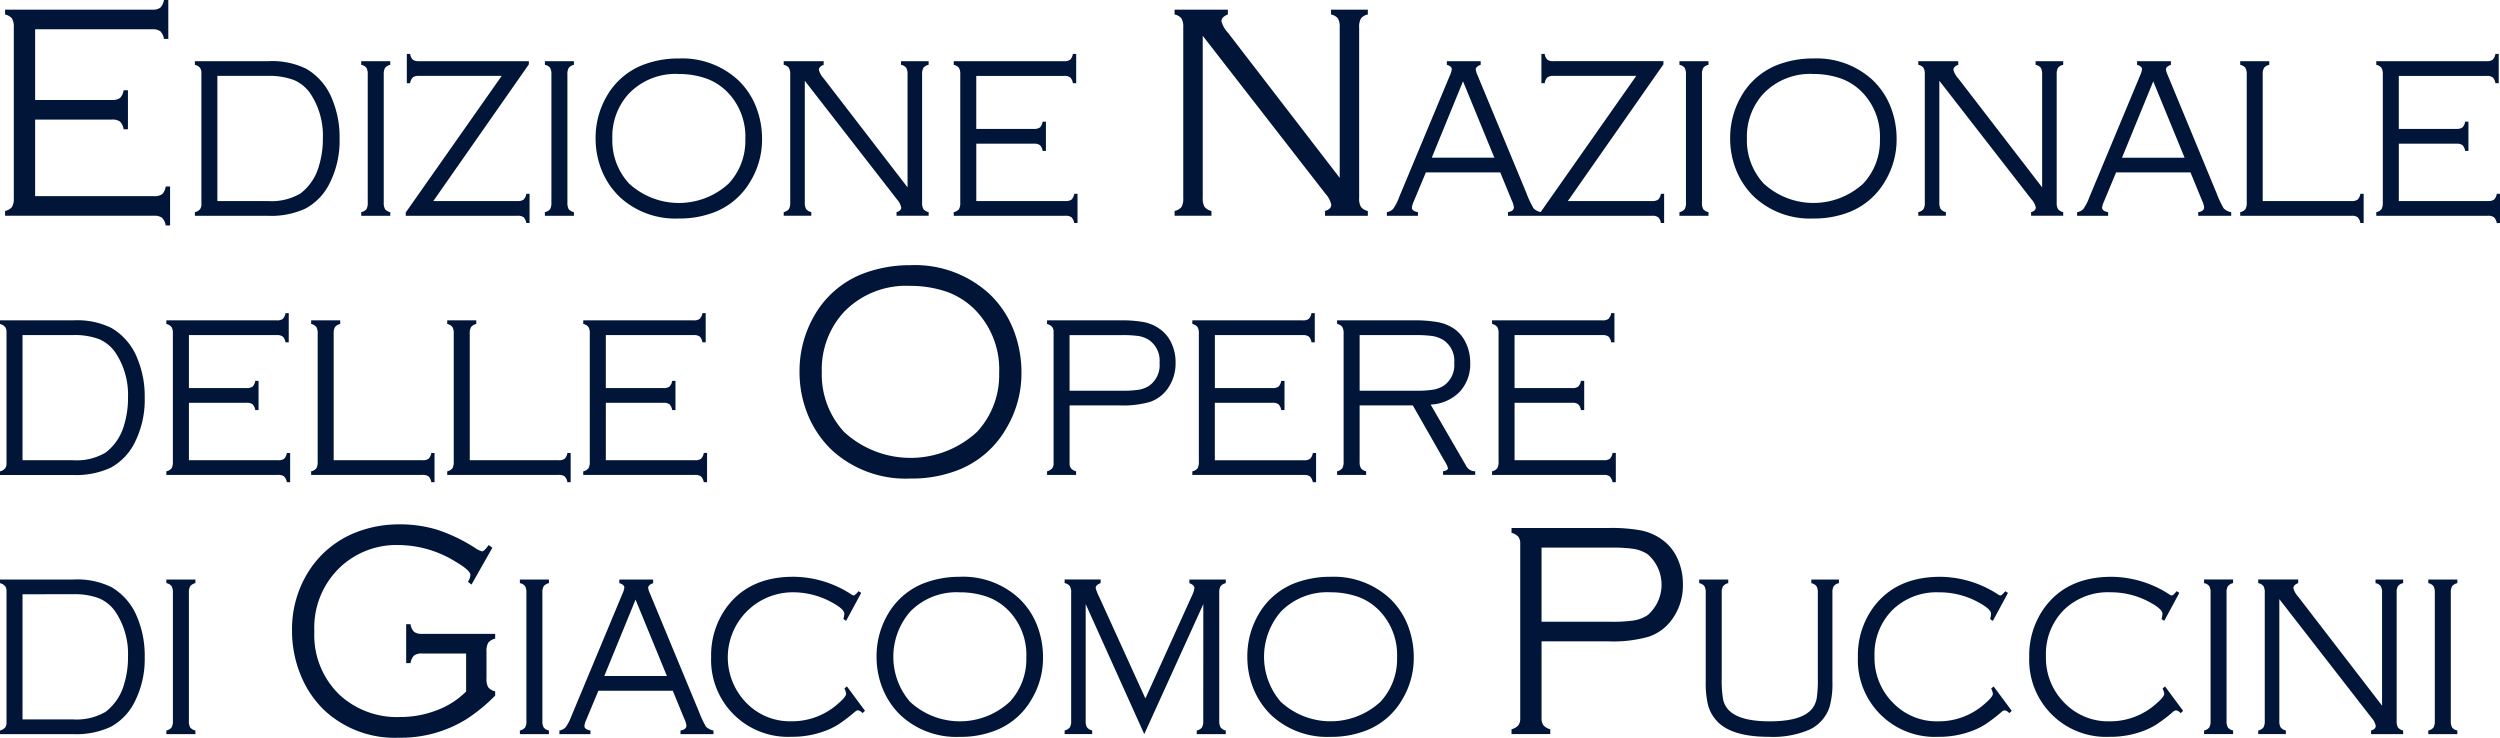 <?xml version="1.0" encoding="UTF-8"?>
<svg xmlns="http://www.w3.org/2000/svg" width="303.038" height="89.424" viewBox="0 0 303.038 89.424">
  <g id="Raggruppa_715" data-name="Raggruppa 715" transform="translate(0 -6)">
    <path id="Tracciato_1899" data-name="Tracciato 1899" d="M.789,95.344V79.462a1,1,0,0,0-.173-.632A1.223,1.223,0,0,0,0,78.472v-.439H8.893a9.334,9.334,0,0,1,4.635.935,7.4,7.4,0,0,1,3.088,3.6,12,12,0,0,1,.926,4.831,11.488,11.488,0,0,1-1.246,5.517,6.96,6.96,0,0,1-2.847,2.959,9.866,9.866,0,0,1-4.555.9H0v-.439a1.229,1.229,0,0,0,.616-.357,1,1,0,0,0,.173-.632M2.73,79.817V94.986H8.821a6.95,6.95,0,0,0,3.979-.918A6.348,6.348,0,0,0,15.048,90.7a11.09,11.09,0,0,0,.469-3.307,9.232,9.232,0,0,0-1.495-5.408,4.637,4.637,0,0,0-2.013-1.676,8.454,8.454,0,0,0-3.187-.494ZM20.957,95.151v-15.5a1.51,1.51,0,0,0-.162-.818,1.042,1.042,0,0,0-.63-.363v-.439h3.522v.439a1.116,1.116,0,0,0-.629.371,1.49,1.49,0,0,0-.16.811v15.5a1.534,1.534,0,0,0,.154.808,1.093,1.093,0,0,0,.635.373v.439H20.165v-.439a1.086,1.086,0,0,0,.637-.373,1.524,1.524,0,0,0,.155-.808m38.278-21.3.447.328-2.529,4.468-.43-.33a1.976,1.976,0,0,0,.3-.82c0-.378-.586-.91-1.761-1.605a13.315,13.315,0,0,0-6.949-2.041,9.963,9.963,0,0,0-6.965,2.579,10.1,10.1,0,0,0-3.245,7.9,10.021,10.021,0,0,0,3.1,7.718A10.266,10.266,0,0,0,48.48,94.7a12.286,12.286,0,0,0,4.454-.816A9.954,9.954,0,0,0,56.5,91.609V87h-5.32a1.569,1.569,0,0,0-.982.236,1.665,1.665,0,0,0-.436.933h-.528V83.447h.528a1.649,1.649,0,0,0,.436.933,1.561,1.561,0,0,0,.982.239h8.844V85.2a1.512,1.512,0,0,0-.841.494,2.033,2.033,0,0,0-.213,1.082v3.238a2.022,2.022,0,0,0,.213,1.08,1.5,1.5,0,0,0,.841.494V92.1a20.452,20.452,0,0,1-3.508,2.874,15.048,15.048,0,0,1-8.153,2.233,12.5,12.5,0,0,1-9.109-3.384,12.3,12.3,0,0,1-2.718-3.993,14.056,14.056,0,0,1-1.137-5.6,13.039,13.039,0,0,1,2.224-7.506,11.912,11.912,0,0,1,5.535-4.41,14.216,14.216,0,0,1,5.27-.968,15.289,15.289,0,0,1,4.58.657,20.094,20.094,0,0,1,4.545,2.177,2.863,2.863,0,0,0,.874.441q.262,0,.806-.769m4.574,21.3v-15.5a1.547,1.547,0,0,0-.16-.818,1.05,1.05,0,0,0-.631-.363v-.439h3.522v.439a1.118,1.118,0,0,0-.632.371,1.507,1.507,0,0,0-.16.811v15.5a1.541,1.541,0,0,0,.155.808,1.086,1.086,0,0,0,.637.373v.439H63.018v-.439a1.092,1.092,0,0,0,.637-.373,1.543,1.543,0,0,0,.154-.808m19.123-.273-1.38-3.365H72.531l-1.482,3.555a2.285,2.285,0,0,0-.21.715q0,.414.731.55v.439H67.807v-.439a1.3,1.3,0,0,0,.773-.412,6.06,6.06,0,0,0,.7-1.373l6.177-14.813a2.407,2.407,0,0,0,.224-.728q0-.355-.608-.535v-.439h4.1v.439c-.4.145-.606.339-.606.578a2.516,2.516,0,0,0,.222.684l5.918,14.277a12.516,12.516,0,0,0,.864,1.853,1.745,1.745,0,0,0,.915.468v.439h-4v-.439c.478-.075.719-.273.719-.606a2.737,2.737,0,0,0-.272-.849m-9.684-5.149h7.59l-3.8-9.259Zm30.81-10.28.334.2-1.83,3.391-.333-.222a2.627,2.627,0,0,0,.114-.644q0-.564-1.583-1.413a9.781,9.781,0,0,0-4.743-1.181,7.888,7.888,0,0,0-5.524,13.428,7.36,7.36,0,0,0,5.425,2.208,8.36,8.36,0,0,0,5.559-2.039c.724-.613,1.085-1.049,1.085-1.3a1.787,1.787,0,0,0-.208-.631l.3-.261,2.2,2.965-.309.276a.951.951,0,0,0-.568-.345c-.092,0-.248.1-.469.288a18.886,18.886,0,0,1-1.884,1.425,8.8,8.8,0,0,1-1.637.8,11.294,11.294,0,0,1-4.052.7,9.315,9.315,0,0,1-9.735-9.678,9.856,9.856,0,0,1,1.753-5.849q2.742-3.87,8.217-3.87a13,13,0,0,1,7.006,2.127.738.738,0,0,0,.309.138c.106,0,.3-.173.579-.519M116.306,77.7A10.009,10.009,0,0,1,123.5,80.3a9.032,9.032,0,0,1,2.3,3.529,10.661,10.661,0,0,1,.63,3.692,9.7,9.7,0,0,1-1.373,5.011,8.667,8.667,0,0,1-4.186,3.719,11.475,11.475,0,0,1-4.534.853,9.922,9.922,0,0,1-7.153-2.6,9.334,9.334,0,0,1-2.3-3.528,10.211,10.211,0,0,1-.632-3.582,10.06,10.06,0,0,1,1.359-5.135,8.72,8.72,0,0,1,4.2-3.706,11.956,11.956,0,0,1,4.5-.851m0,1.881a7.821,7.821,0,0,0-6,2.362,8.359,8.359,0,0,0,0,10.911,8.9,8.9,0,0,0,12.083,0,7.563,7.563,0,0,0,2.013-5.352,7.725,7.725,0,0,0-2.013-5.559,6.894,6.894,0,0,0-2.594-1.771,10.027,10.027,0,0,0-3.484-.591m29.544,1.431-7.158,15.757-7.1-15.757V95.15a1.5,1.5,0,0,0,.159.8,1.1,1.1,0,0,0,.63.379v.439H129.05v-.439a1.12,1.12,0,0,0,.63-.373,1.479,1.479,0,0,0,.162-.808v-15.5a1.527,1.527,0,0,0-.162-.818,1.05,1.05,0,0,0-.63-.363v-.439h4.363v.439c-.4.155-.6.348-.6.578a4.742,4.742,0,0,0,.408,1.055l5.619,12.352L144.478,80a2.8,2.8,0,0,0,.3-.935c0-.238-.2-.436-.607-.591v-.439h4.412v.439a1.135,1.135,0,0,0-.63.371,1.505,1.505,0,0,0-.161.811v15.5a1.509,1.509,0,0,0,.161.8,1.109,1.109,0,0,0,.63.379v.439h-3.52v-.439a1.09,1.09,0,0,0,.635-.373,1.55,1.55,0,0,0,.154-.81Zm15.4-3.311A10.01,10.01,0,0,1,168.44,80.3a9.032,9.032,0,0,1,2.3,3.529,10.6,10.6,0,0,1,.629,3.692A9.694,9.694,0,0,1,170,92.53a8.667,8.667,0,0,1-4.188,3.719,11.472,11.472,0,0,1-4.534.853,9.928,9.928,0,0,1-7.153-2.6,9.347,9.347,0,0,1-2.3-3.528,10.23,10.23,0,0,1-.631-3.582,10.078,10.078,0,0,1,1.359-5.135,8.728,8.728,0,0,1,4.2-3.706,11.96,11.96,0,0,1,4.5-.851m0,1.881a7.827,7.827,0,0,0-6.006,2.362,8.362,8.362,0,0,0,0,10.911,8.9,8.9,0,0,0,12.082,0,7.565,7.565,0,0,0,2.016-5.352,7.726,7.726,0,0,0-2.016-5.559,6.9,6.9,0,0,0-2.593-1.771,10.024,10.024,0,0,0-3.482-.591m33.793,5.948h-8.186v9.316a1.365,1.365,0,0,0,.232.86,1.618,1.618,0,0,0,.823.477v.587H183.22v-.587a1.621,1.621,0,0,0,.824-.477,1.359,1.359,0,0,0,.231-.86V73.69a1.327,1.327,0,0,0-.231-.84,1.621,1.621,0,0,0-.824-.477v-.587h11.825a19.515,19.515,0,0,1,3.873.295,6.565,6.565,0,0,1,2.471,1.059,5.588,5.588,0,0,1,1.828,2.106,7.26,7.26,0,0,1,.775,3.368,6.956,6.956,0,0,1-1.416,4.39,5.7,5.7,0,0,1-2.76,1.969,15.781,15.781,0,0,1-4.771.559m-8.186-11.366v8.985h8.435a17.271,17.271,0,0,0,2.792-.163,4.361,4.361,0,0,0,1.638-.641,4.885,4.885,0,0,0,0-7.376,4.4,4.4,0,0,0-1.629-.641,17.233,17.233,0,0,0-2.8-.164ZM208.7,79.654V90.017a13.25,13.25,0,0,0,.173,2.587,2.672,2.672,0,0,0,.717,1.3q1.32,1.318,4.929,1.318,3.927,0,5.151-1.552a2.792,2.792,0,0,0,.543-1.242,14.588,14.588,0,0,0,.136-2.41V79.654a1.521,1.521,0,0,0-.16-.805,1.11,1.11,0,0,0-.629-.376v-.439h3.346v.439a1.039,1.039,0,0,0-.629.363,1.547,1.547,0,0,0-.16.818V90.442a10.213,10.213,0,0,1-.347,3.033,4.637,4.637,0,0,1-2.416,2.747,11.256,11.256,0,0,1-4.91.879q-4.693,0-6.423-2.019a4.581,4.581,0,0,1-.984-1.847,11.247,11.247,0,0,1-.277-2.794V79.654a1.547,1.547,0,0,0-.16-.818,1.044,1.044,0,0,0-.63-.363v-.439h3.52v.439a1.107,1.107,0,0,0-.629.376,1.5,1.5,0,0,0-.161.805m34.363-.2.334.2-1.83,3.391-.333-.222a2.676,2.676,0,0,0,.11-.644q0-.564-1.581-1.413a9.775,9.775,0,0,0-4.745-1.181,7.632,7.632,0,0,0-5.608,2.125,7.556,7.556,0,0,0-2.188,5.612,7.712,7.712,0,0,0,2.274,5.692,7.352,7.352,0,0,0,5.423,2.208,8.358,8.358,0,0,0,5.561-2.039c.725-.613,1.088-1.049,1.088-1.3a1.764,1.764,0,0,0-.209-.631l.3-.261,2.2,2.965-.307.276a.95.95,0,0,0-.57-.345,1.006,1.006,0,0,0-.469.288,19,19,0,0,1-1.882,1.425,8.662,8.662,0,0,1-1.637.8,11.289,11.289,0,0,1-4.053.7,9.315,9.315,0,0,1-9.735-9.678,9.844,9.844,0,0,1,1.755-5.849q2.743-3.87,8.214-3.87a12.991,12.991,0,0,1,7,2.127.757.757,0,0,0,.309.138c.109,0,.3-.173.583-.519m20.771,0,.333.2-1.829,3.391-.332-.222a2.642,2.642,0,0,0,.111-.644q0-.564-1.581-1.413a9.783,9.783,0,0,0-4.743-1.181,7.632,7.632,0,0,0-5.61,2.125A7.555,7.555,0,0,0,248,87.321a7.7,7.7,0,0,0,2.273,5.692,7.351,7.351,0,0,0,5.423,2.208,8.353,8.353,0,0,0,5.559-2.039c.724-.613,1.087-1.049,1.087-1.3a1.716,1.716,0,0,0-.21-.631l.3-.261,2.2,2.965-.31.276a.943.943,0,0,0-.568-.345.99.99,0,0,0-.469.288A19.3,19.3,0,0,1,261.4,95.6a8.8,8.8,0,0,1-1.637.8,11.289,11.289,0,0,1-4.051.7,9.313,9.313,0,0,1-9.736-9.678,9.838,9.838,0,0,1,1.754-5.849q2.741-3.87,8.217-3.87a13.006,13.006,0,0,1,7,2.127.757.757,0,0,0,.309.138c.106,0,.3-.173.579-.519m4.119,15.7v-15.5a1.548,1.548,0,0,0-.159-.818,1.05,1.05,0,0,0-.63-.363v-.439h3.52v.439a1.119,1.119,0,0,0-.629.371,1.478,1.478,0,0,0-.163.811v15.5a1.541,1.541,0,0,0,.155.808,1.087,1.087,0,0,0,.637.373v.439h-3.52v-.439a1.081,1.081,0,0,0,.634-.373,1.532,1.532,0,0,0,.155-.808m19.5-.371L276.29,80.409V95.151a1.494,1.494,0,0,0,.159.8,1.112,1.112,0,0,0,.632.379v.439h-3.35v-.439a1.075,1.075,0,0,0,.636-.373,1.515,1.515,0,0,0,.155-.808v-15.5a1.531,1.531,0,0,0-.159-.818,1.053,1.053,0,0,0-.632-.363v-.439h4.845v.439c-.386.145-.581.353-.581.617a2.419,2.419,0,0,0,.581,1.029l10.165,13.205V79.654a1.531,1.531,0,0,0-.159-.818,1.044,1.044,0,0,0-.631-.363v-.439H291.3v.439a1.041,1.041,0,0,0-.63.363,1.531,1.531,0,0,0-.159.818v15.5a1.483,1.483,0,0,0,.159.808,1.11,1.11,0,0,0,.63.373v.439h-3.892v-.439q.568-.166.568-.565a2.1,2.1,0,0,0-.519-.987m7.678.371v-15.5a1.547,1.547,0,0,0-.16-.818,1.045,1.045,0,0,0-.629-.363v-.439h3.52v.439a1.128,1.128,0,0,0-.63.371,1.489,1.489,0,0,0-.161.811v15.5a1.532,1.532,0,0,0,.155.808,1.08,1.08,0,0,0,.636.373v.439h-3.52v-.439a1.087,1.087,0,0,0,.635-.373,1.543,1.543,0,0,0,.154-.808" transform="translate(0 -1.786)" fill="#001538" fill-rule="evenodd"></path>
    <path id="Tracciato_1900" data-name="Tracciato 1900" d="M.789,60.081V44.2a1.008,1.008,0,0,0-.173-.632A1.241,1.241,0,0,0,0,43.209V42.77H8.893a9.356,9.356,0,0,1,4.635.933,7.425,7.425,0,0,1,3.088,3.6,12.023,12.023,0,0,1,.926,4.832,11.506,11.506,0,0,1-1.246,5.52,6.975,6.975,0,0,1-2.847,2.959,9.9,9.9,0,0,1-4.555.9H0v-.439a1.216,1.216,0,0,0,.616-.357,1,1,0,0,0,.173-.631M2.73,44.556V59.724H8.821A6.912,6.912,0,0,0,12.8,58.8a6.321,6.321,0,0,0,2.248-3.361,11.116,11.116,0,0,0,.469-3.31,9.235,9.235,0,0,0-1.495-5.408,4.6,4.6,0,0,0-2.013-1.675,8.458,8.458,0,0,0-3.187-.493Zm27.148,8.207H22.9v6.961H33.706a1.169,1.169,0,0,0,.736-.179,1.249,1.249,0,0,0,.326-.7h.4v3.541h-.4a1.277,1.277,0,0,0-.339-.7,1.161,1.161,0,0,0-.733-.18H20.165v-.439A1.094,1.094,0,0,0,20.8,60.7a1.531,1.531,0,0,0,.155-.81v-15.5a1.468,1.468,0,0,0-.162-.809,1.114,1.114,0,0,0-.63-.372V42.77H33.546a1.152,1.152,0,0,0,.729-.176,1.3,1.3,0,0,0,.333-.7H35v3.542h-.395a1.246,1.246,0,0,0-.328-.7,1.151,1.151,0,0,0-.734-.18H22.9v6.422h6.98a1.176,1.176,0,0,0,.734-.176,1.244,1.244,0,0,0,.327-.7h.4v3.539h-.4a1.235,1.235,0,0,0-.327-.7,1.163,1.163,0,0,0-.734-.179m10.567-8.372V59.724H51.216a1.165,1.165,0,0,0,.733-.179,1.22,1.22,0,0,0,.328-.7h.395v3.541h-.395a1.214,1.214,0,0,0-.328-.7,1.165,1.165,0,0,0-.733-.18h-13.5v-.439a1.1,1.1,0,0,0,.638-.371,1.572,1.572,0,0,0,.152-.81v-15.5a1.5,1.5,0,0,0-.16-.809,1.111,1.111,0,0,0-.63-.372V42.77h3.521v.439a1.115,1.115,0,0,0-.628.372,1.487,1.487,0,0,0-.16.809m16.494,0V59.724H67.711a1.172,1.172,0,0,0,.736-.179,1.243,1.243,0,0,0,.327-.7h.4v3.541h-.4a1.237,1.237,0,0,0-.327-.7,1.172,1.172,0,0,0-.736-.18h-13.5v-.439a1.1,1.1,0,0,0,.635-.371,1.55,1.55,0,0,0,.154-.81v-15.5a1.5,1.5,0,0,0-.159-.809,1.121,1.121,0,0,0-.63-.372V42.77h3.52v.439a1.124,1.124,0,0,0-.63.372,1.486,1.486,0,0,0-.161.809m23.476,8.372h-6.98v6.961H84.245a1.165,1.165,0,0,0,.734-.179,1.232,1.232,0,0,0,.327-.7h.4v3.541h-.4a1.283,1.283,0,0,0-.339-.7,1.166,1.166,0,0,0-.734-.18H70.7v-.439a1.094,1.094,0,0,0,.637-.371,1.533,1.533,0,0,0,.154-.81v-15.5a1.488,1.488,0,0,0-.159-.809,1.114,1.114,0,0,0-.632-.372V42.77H84.082a1.16,1.16,0,0,0,.731-.176,1.335,1.335,0,0,0,.333-.7h.395v3.542h-.395a1.258,1.258,0,0,0-.328-.7,1.157,1.157,0,0,0-.736-.18H73.434v6.422h6.98a1.178,1.178,0,0,0,.735-.176,1.256,1.256,0,0,0,.328-.7h.4v3.539h-.4a1.246,1.246,0,0,0-.328-.7,1.164,1.164,0,0,0-.735-.179m29.908-16.679a13.346,13.346,0,0,1,9.588,3.46,12.043,12.043,0,0,1,3.064,4.7,14.171,14.171,0,0,1,.842,4.925,12.974,12.974,0,0,1-1.829,6.68,11.586,11.586,0,0,1-5.585,4.961,15.319,15.319,0,0,1-6.045,1.135,13.247,13.247,0,0,1-9.539-3.461,12.494,12.494,0,0,1-3.062-4.7,13.631,13.631,0,0,1-.842-4.776,13.432,13.432,0,0,1,1.812-6.845,11.629,11.629,0,0,1,5.6-4.943,15.92,15.92,0,0,1,5.995-1.136m0,2.509a10.443,10.443,0,0,0-8.006,3.147,10.248,10.248,0,0,0-2.7,7.268,10.271,10.271,0,0,0,2.7,7.286,11.885,11.885,0,0,0,16.111,0,10.1,10.1,0,0,0,2.686-7.139,10.308,10.308,0,0,0-2.686-7.415,9.2,9.2,0,0,0-3.46-2.359,13.356,13.356,0,0,0-4.645-.788m25.472,14.487h-6.142v6.988a1.022,1.022,0,0,0,.173.644,1.216,1.216,0,0,0,.616.357v.439h-3.52v-.439a1.223,1.223,0,0,0,.618-.357,1.028,1.028,0,0,0,.173-.644V44.2a1.008,1.008,0,0,0-.173-.632,1.248,1.248,0,0,0-.618-.355V42.77h8.872a14.77,14.77,0,0,1,2.9.219,4.912,4.912,0,0,1,1.852.8,4.184,4.184,0,0,1,1.373,1.578,5.426,5.426,0,0,1,.58,2.527,5.23,5.23,0,0,1-1.062,3.294,4.272,4.272,0,0,1-2.07,1.476,11.846,11.846,0,0,1-3.575.419m-6.142-8.523V51.3h6.326a12.911,12.911,0,0,0,2.093-.125,3.272,3.272,0,0,0,1.229-.48,3.046,3.046,0,0,0,1.259-2.761,3.055,3.055,0,0,0-1.259-2.771,3.356,3.356,0,0,0-1.223-.483,13.108,13.108,0,0,0-2.1-.12Zm24.588,8.207h-6.98v6.961H158.07a1.171,1.171,0,0,0,.736-.179,1.232,1.232,0,0,0,.327-.7h.395v3.541h-.395a1.3,1.3,0,0,0-.339-.7,1.166,1.166,0,0,0-.734-.18H144.528v-.439a1.1,1.1,0,0,0,.637-.371,1.533,1.533,0,0,0,.154-.81v-15.5a1.488,1.488,0,0,0-.159-.809,1.12,1.12,0,0,0-.632-.372V42.77h13.381a1.144,1.144,0,0,0,.728-.176,1.3,1.3,0,0,0,.333-.7h.4v3.542h-.4a1.246,1.246,0,0,0-.325-.7,1.157,1.157,0,0,0-.736-.18H147.261v6.422h6.98a1.184,1.184,0,0,0,.736-.176,1.262,1.262,0,0,0,.325-.7h.4v3.539h-.4a1.252,1.252,0,0,0-.325-.7,1.171,1.171,0,0,0-.736-.179m17.014.316h-6.447V59.89a1.489,1.489,0,0,0,.16.8,1.1,1.1,0,0,0,.63.376v.439h-3.522v-.439a1.131,1.131,0,0,0,.631-.371,1.49,1.49,0,0,0,.159-.81v-15.5a1.53,1.53,0,0,0-.159-.816,1.053,1.053,0,0,0-.631-.365V42.77h9.253a15.548,15.548,0,0,1,3.01.227,5.193,5.193,0,0,1,1.921.789,4.248,4.248,0,0,1,1.359,1.581,5.5,5.5,0,0,1,.592,2.569,4.9,4.9,0,0,1-1.28,3.5,5.254,5.254,0,0,1-3.514,1.544l4.288,7.4a1.211,1.211,0,0,0,1.112.684v.439h-3.9v-.439c.4-.072.6-.2.6-.383a3.48,3.48,0,0,0-.432-.89Zm-6.447-8.523V51.3h6.831a12.661,12.661,0,0,0,2.106-.131A3.514,3.514,0,0,0,175,50.691a3.032,3.032,0,0,0,1.275-2.761,3.013,3.013,0,0,0-1.311-2.771,3.708,3.708,0,0,0-1.291-.483,14.394,14.394,0,0,0-2.2-.12Zm25.761,8.207h-6.98v6.961H194.4a1.169,1.169,0,0,0,.736-.179,1.226,1.226,0,0,0,.326-.7h.4v3.541h-.4a1.271,1.271,0,0,0-.339-.7,1.156,1.156,0,0,0-.733-.18H180.859v-.439a1.1,1.1,0,0,0,.636-.371,1.54,1.54,0,0,0,.155-.81v-15.5a1.5,1.5,0,0,0-.159-.809,1.136,1.136,0,0,0-.632-.372V42.77h13.378a1.152,1.152,0,0,0,.729-.176,1.3,1.3,0,0,0,.334-.7h.394v3.542H195.3a1.258,1.258,0,0,0-.327-.7,1.16,1.16,0,0,0-.736-.18H183.589v6.422h6.98a1.176,1.176,0,0,0,.734-.176,1.244,1.244,0,0,0,.327-.7h.4v3.539h-.4a1.234,1.234,0,0,0-.327-.7,1.163,1.163,0,0,0-.734-.179" transform="translate(0 2.062)" fill="#001538" fill-rule="evenodd"></path>
    <path id="Tracciato_1901" data-name="Tracciato 1901" d="M13.639,14.495H4.333v9.28H18.747a1.564,1.564,0,0,0,.98-.237,1.653,1.653,0,0,0,.436-.935h.527v4.723h-.527a1.723,1.723,0,0,0-.453-.933,1.557,1.557,0,0,0-.98-.239H.692V25.57a1.46,1.46,0,0,0,.849-.5A2.049,2.049,0,0,0,1.748,24V3.332a1.988,1.988,0,0,0-.216-1.081,1.474,1.474,0,0,0-.84-.494V1.17H18.534A1.549,1.549,0,0,0,19.5.937,1.747,1.747,0,0,0,19.949,0h.527V4.721h-.527a1.647,1.647,0,0,0-.438-.929,1.528,1.528,0,0,0-.977-.242H4.333v8.568h9.306a1.565,1.565,0,0,0,.982-.239,1.653,1.653,0,0,0,.436-.935h.527v4.725h-.527a1.656,1.656,0,0,0-.436-.935,1.565,1.565,0,0,0-.982-.239M24.485,24.728V8.845a1.013,1.013,0,0,0-.172-.632,1.239,1.239,0,0,0-.617-.355V7.416h8.894a9.34,9.34,0,0,1,4.632.935,7.413,7.413,0,0,1,3.089,3.6,11.966,11.966,0,0,1,.928,4.832A11.487,11.487,0,0,1,39.991,22.3a6.96,6.96,0,0,1-2.849,2.961,9.885,9.885,0,0,1-4.551.9H23.7v-.439a1.252,1.252,0,0,0,.617-.355,1.013,1.013,0,0,0,.172-.632M26.424,9.2V24.369h6.092a6.912,6.912,0,0,0,3.978-.918,6.3,6.3,0,0,0,2.248-3.361,11.1,11.1,0,0,0,.469-3.31,9.231,9.231,0,0,0-1.493-5.408A4.633,4.633,0,0,0,35.7,9.7,8.492,8.492,0,0,0,32.516,9.2ZM44.651,24.536V9.036a1.545,1.545,0,0,0-.159-.815,1.047,1.047,0,0,0-.63-.363V7.416h3.52v.442a1.121,1.121,0,0,0-.63.369,1.51,1.51,0,0,0-.161.81v15.5a1.559,1.559,0,0,0,.154.81,1.1,1.1,0,0,0,.637.369v.439h-3.52v-.439a1.1,1.1,0,0,0,.635-.369,1.561,1.561,0,0,0,.153-.81m6.2-17.121H64.181V7.8L52.6,24.369H62.81a1.164,1.164,0,0,0,.734-.177,1.234,1.234,0,0,0,.328-.7h.395v3.542h-.395a1.244,1.244,0,0,0-.328-.7,1.163,1.163,0,0,0-.734-.179H49.258v-.4L60.887,9.2H50.852a1.158,1.158,0,0,0-.737.181,1.258,1.258,0,0,0-.326.7h-.4V6.539h.4a1.24,1.24,0,0,0,.326.7,1.185,1.185,0,0,0,.737.175M66.913,24.536V9.036a1.542,1.542,0,0,0-.16-.815,1.047,1.047,0,0,0-.629-.363V7.416h3.519v.442a1.121,1.121,0,0,0-.629.369,1.511,1.511,0,0,0-.16.81v15.5a1.568,1.568,0,0,0,.154.81,1.1,1.1,0,0,0,.635.369v.439H66.124v-.439a1.106,1.106,0,0,0,.636-.369,1.579,1.579,0,0,0,.153-.81M82.33,7.089a10,10,0,0,1,7.188,2.594,9.029,9.029,0,0,1,2.3,3.527,10.634,10.634,0,0,1,.63,3.693,9.744,9.744,0,0,1-1.371,5.012,8.692,8.692,0,0,1-4.188,3.719,11.521,11.521,0,0,1-4.535.851,9.924,9.924,0,0,1-7.151-2.6,9.332,9.332,0,0,1-2.3-3.524,10.224,10.224,0,0,1-.632-3.584,10.077,10.077,0,0,1,1.359-5.134,8.719,8.719,0,0,1,4.2-3.706,11.91,11.91,0,0,1,4.5-.851m0,1.881a7.842,7.842,0,0,0-6.006,2.359A7.677,7.677,0,0,0,74.3,16.78a7.7,7.7,0,0,0,2.025,5.465,8.916,8.916,0,0,0,12.083,0,7.58,7.58,0,0,0,2.013-5.356,7.729,7.729,0,0,0-2.013-5.56,6.941,6.941,0,0,0-2.6-1.77,10.028,10.028,0,0,0-3.481-.589M108.8,24.164,97.629,9.792V24.536a1.506,1.506,0,0,0,.16.8,1.1,1.1,0,0,0,.629.376v.439H95.072v-.439a1.094,1.094,0,0,0,.634-.369,1.558,1.558,0,0,0,.155-.81V9.036a1.542,1.542,0,0,0-.16-.815,1.039,1.039,0,0,0-.629-.363V7.416h4.844v.442c-.388.145-.579.352-.579.616a2.373,2.373,0,0,0,.579,1.03l10.167,13.205V9.036a1.542,1.542,0,0,0-.16-.815,1.047,1.047,0,0,0-.632-.363V7.416h3.349v.442a1.058,1.058,0,0,0-.632.363,1.542,1.542,0,0,0-.16.815v15.5a1.514,1.514,0,0,0,.16.81,1.137,1.137,0,0,0,.632.369v.439h-3.892v-.439c.378-.11.568-.3.568-.562a2.112,2.112,0,0,0-.52-.989m16.6-6.753h-6.98v6.958h10.809a1.17,1.17,0,0,0,.736-.177,1.229,1.229,0,0,0,.326-.7h.4v3.542h-.4a1.3,1.3,0,0,0-.339-.7,1.16,1.16,0,0,0-.734-.179H115.682v-.439a1.1,1.1,0,0,0,.64-.369,1.572,1.572,0,0,0,.152-.81V9.036a1.487,1.487,0,0,0-.16-.81,1.127,1.127,0,0,0-.632-.369V7.416h13.381a1.149,1.149,0,0,0,.729-.175,1.3,1.3,0,0,0,.333-.7h.4v3.542h-.4a1.259,1.259,0,0,0-.326-.7,1.156,1.156,0,0,0-.736-.181H118.414v6.423h6.98a1.173,1.173,0,0,0,.736-.177,1.243,1.243,0,0,0,.326-.7h.4v3.545h-.4a1.259,1.259,0,0,0-.326-.7,1.185,1.185,0,0,0-.736-.177M160.754,23.5,145.865,4.338V24a1.99,1.99,0,0,0,.214,1.069,1.476,1.476,0,0,0,.84.5v.584h-4.464V25.57a1.469,1.469,0,0,0,.849-.5,2.07,2.07,0,0,0,.2-1.078V3.332a2.042,2.042,0,0,0-.214-1.09,1.4,1.4,0,0,0-.84-.486V1.17h6.461v.587c-.518.2-.775.47-.775.823a3.181,3.181,0,0,0,.775,1.372L162.469,21.56V3.332a2.061,2.061,0,0,0-.213-1.09,1.4,1.4,0,0,0-.84-.486V1.17h4.462v.587a1.393,1.393,0,0,0-.838.486,2.042,2.042,0,0,0-.214,1.09V24a1.986,1.986,0,0,0,.214,1.078,1.5,1.5,0,0,0,.838.5v.584h-5.189V25.57c.505-.147.756-.4.756-.75a2.79,2.79,0,0,0-.69-1.317m7.431,2.212a1.282,1.282,0,0,0,.773-.412,5.929,5.929,0,0,0,.7-1.372L175.833,9.12a2.438,2.438,0,0,0,.223-.728q0-.358-.6-.535V7.416h4.1v.442q-.6.218-.6.576a2.643,2.643,0,0,0,.22.687l5.92,14.275a12.1,12.1,0,0,0,.864,1.852,1.643,1.643,0,0,0,.869.455L198.413,9.2H188.377a1.155,1.155,0,0,0-.736.181,1.252,1.252,0,0,0-.328.7h-.395V6.539h.395a1.234,1.234,0,0,0,.328.7,1.182,1.182,0,0,0,.736.175h13.33V7.8L190.122,24.369h10.214a1.172,1.172,0,0,0,.735-.177,1.229,1.229,0,0,0,.327-.7h.395v3.542H201.4a1.238,1.238,0,0,0-.327-.7,1.174,1.174,0,0,0-.737-.179H182.862v-.439c.48-.074.719-.273.719-.6a2.8,2.8,0,0,0-.27-.851L181.929,20.9H172.91l-1.484,3.555a2.278,2.278,0,0,0-.21.714q0,.413.734.549v.439h-3.764Zm5.441-6.6h7.588l-3.8-9.258Zm30.811,5.425V9.036a1.525,1.525,0,0,0-.16-.815,1.039,1.039,0,0,0-.628-.363V7.416h3.52v.442a1.118,1.118,0,0,0-.629.369,1.509,1.509,0,0,0-.162.81v15.5a1.541,1.541,0,0,0,.154.81,1.106,1.106,0,0,0,.637.369v.439h-3.52v-.439a1.088,1.088,0,0,0,.633-.369,1.539,1.539,0,0,0,.155-.81M219.852,7.089a10,10,0,0,1,7.192,2.594,9.049,9.049,0,0,1,2.3,3.527,10.634,10.634,0,0,1,.63,3.693,9.76,9.76,0,0,1-1.37,5.012,8.706,8.706,0,0,1-4.189,3.719,11.524,11.524,0,0,1-4.535.851,9.934,9.934,0,0,1-7.153-2.6,9.341,9.341,0,0,1-2.3-3.524,10.243,10.243,0,0,1-.631-3.584,10.077,10.077,0,0,1,1.359-5.134,8.715,8.715,0,0,1,4.2-3.706,11.887,11.887,0,0,1,4.5-.851m0,1.881a7.837,7.837,0,0,0-6,2.359,7.682,7.682,0,0,0-2.026,5.451,7.7,7.7,0,0,0,2.026,5.465,8.916,8.916,0,0,0,12.083,0,7.58,7.58,0,0,0,2.013-5.356,7.729,7.729,0,0,0-2.013-5.56,6.948,6.948,0,0,0-2.6-1.77,10.045,10.045,0,0,0-3.484-.589m26.467,15.195L235.154,9.792V24.536a1.514,1.514,0,0,0,.16.8,1.1,1.1,0,0,0,.63.376v.439H232.6v-.439a1.1,1.1,0,0,0,.635-.369,1.558,1.558,0,0,0,.155-.81V9.036a1.542,1.542,0,0,0-.16-.815,1.044,1.044,0,0,0-.63-.363V7.416h4.845v.442c-.388.145-.582.352-.582.616a2.39,2.39,0,0,0,.582,1.03l10.167,13.205V9.036a1.542,1.542,0,0,0-.16-.815,1.058,1.058,0,0,0-.632-.363V7.416h3.349v.442a1.052,1.052,0,0,0-.632.363,1.542,1.542,0,0,0-.16.815v15.5a1.513,1.513,0,0,0,.16.81,1.13,1.13,0,0,0,.632.369v.439h-3.894v-.439c.38-.11.57-.3.57-.562a2.1,2.1,0,0,0-.522-.989m20.653.1-1.38-3.364h-9.019l-1.482,3.555a2.247,2.247,0,0,0-.212.714q0,.413.731.549v.439h-3.761v-.439a1.264,1.264,0,0,0,.772-.412,5.92,5.92,0,0,0,.7-1.372L259.5,9.12a2.445,2.445,0,0,0,.221-.728q0-.358-.6-.535V7.416h4.1v.442q-.6.218-.6.576a2.516,2.516,0,0,0,.221.687L268.751,23.4a12.443,12.443,0,0,0,.865,1.852,1.706,1.706,0,0,0,.914.468v.439h-4v-.439c.479-.074.718-.273.718-.6a2.752,2.752,0,0,0-.273-.851m-9.682-5.149h7.589l-3.8-9.258ZM274.349,9.036V24.369h10.774a1.167,1.167,0,0,0,.735-.177,1.229,1.229,0,0,0,.327-.7h.4v3.542h-.4a1.238,1.238,0,0,0-.327-.7,1.166,1.166,0,0,0-.735-.179h-13.5v-.439a1.1,1.1,0,0,0,.635-.369,1.558,1.558,0,0,0,.155-.81V9.036a1.511,1.511,0,0,0-.16-.81,1.124,1.124,0,0,0-.63-.369V7.416h3.52v.442a1.137,1.137,0,0,0-.632.369,1.511,1.511,0,0,0-.16.81m23.477,8.375h-6.98v6.958h10.809a1.17,1.17,0,0,0,.736-.177,1.228,1.228,0,0,0,.327-.7h.4v3.542h-.4a1.316,1.316,0,0,0-.339-.7,1.166,1.166,0,0,0-.734-.179H288.117v-.439a1.1,1.1,0,0,0,.636-.369,1.559,1.559,0,0,0,.154-.81V9.036a1.494,1.494,0,0,0-.161-.81,1.128,1.128,0,0,0-.629-.369V7.416h13.378a1.151,1.151,0,0,0,.729-.175,1.3,1.3,0,0,0,.333-.7h.4v3.542h-.4a1.241,1.241,0,0,0-.327-.7,1.152,1.152,0,0,0-.735-.181H290.846v6.423h6.98a1.167,1.167,0,0,0,.735-.177,1.243,1.243,0,0,0,.326-.7h.4v3.545h-.4a1.259,1.259,0,0,0-.326-.7,1.179,1.179,0,0,0-.735-.177" transform="translate(-0.075 6)" fill="#001538" fill-rule="evenodd"></path>
    <rect id="Rettangolo_323" data-name="Rettangolo 323" width="303.037" height="89.424" transform="translate(0 6)" fill="none"></rect>
  </g>
</svg>
